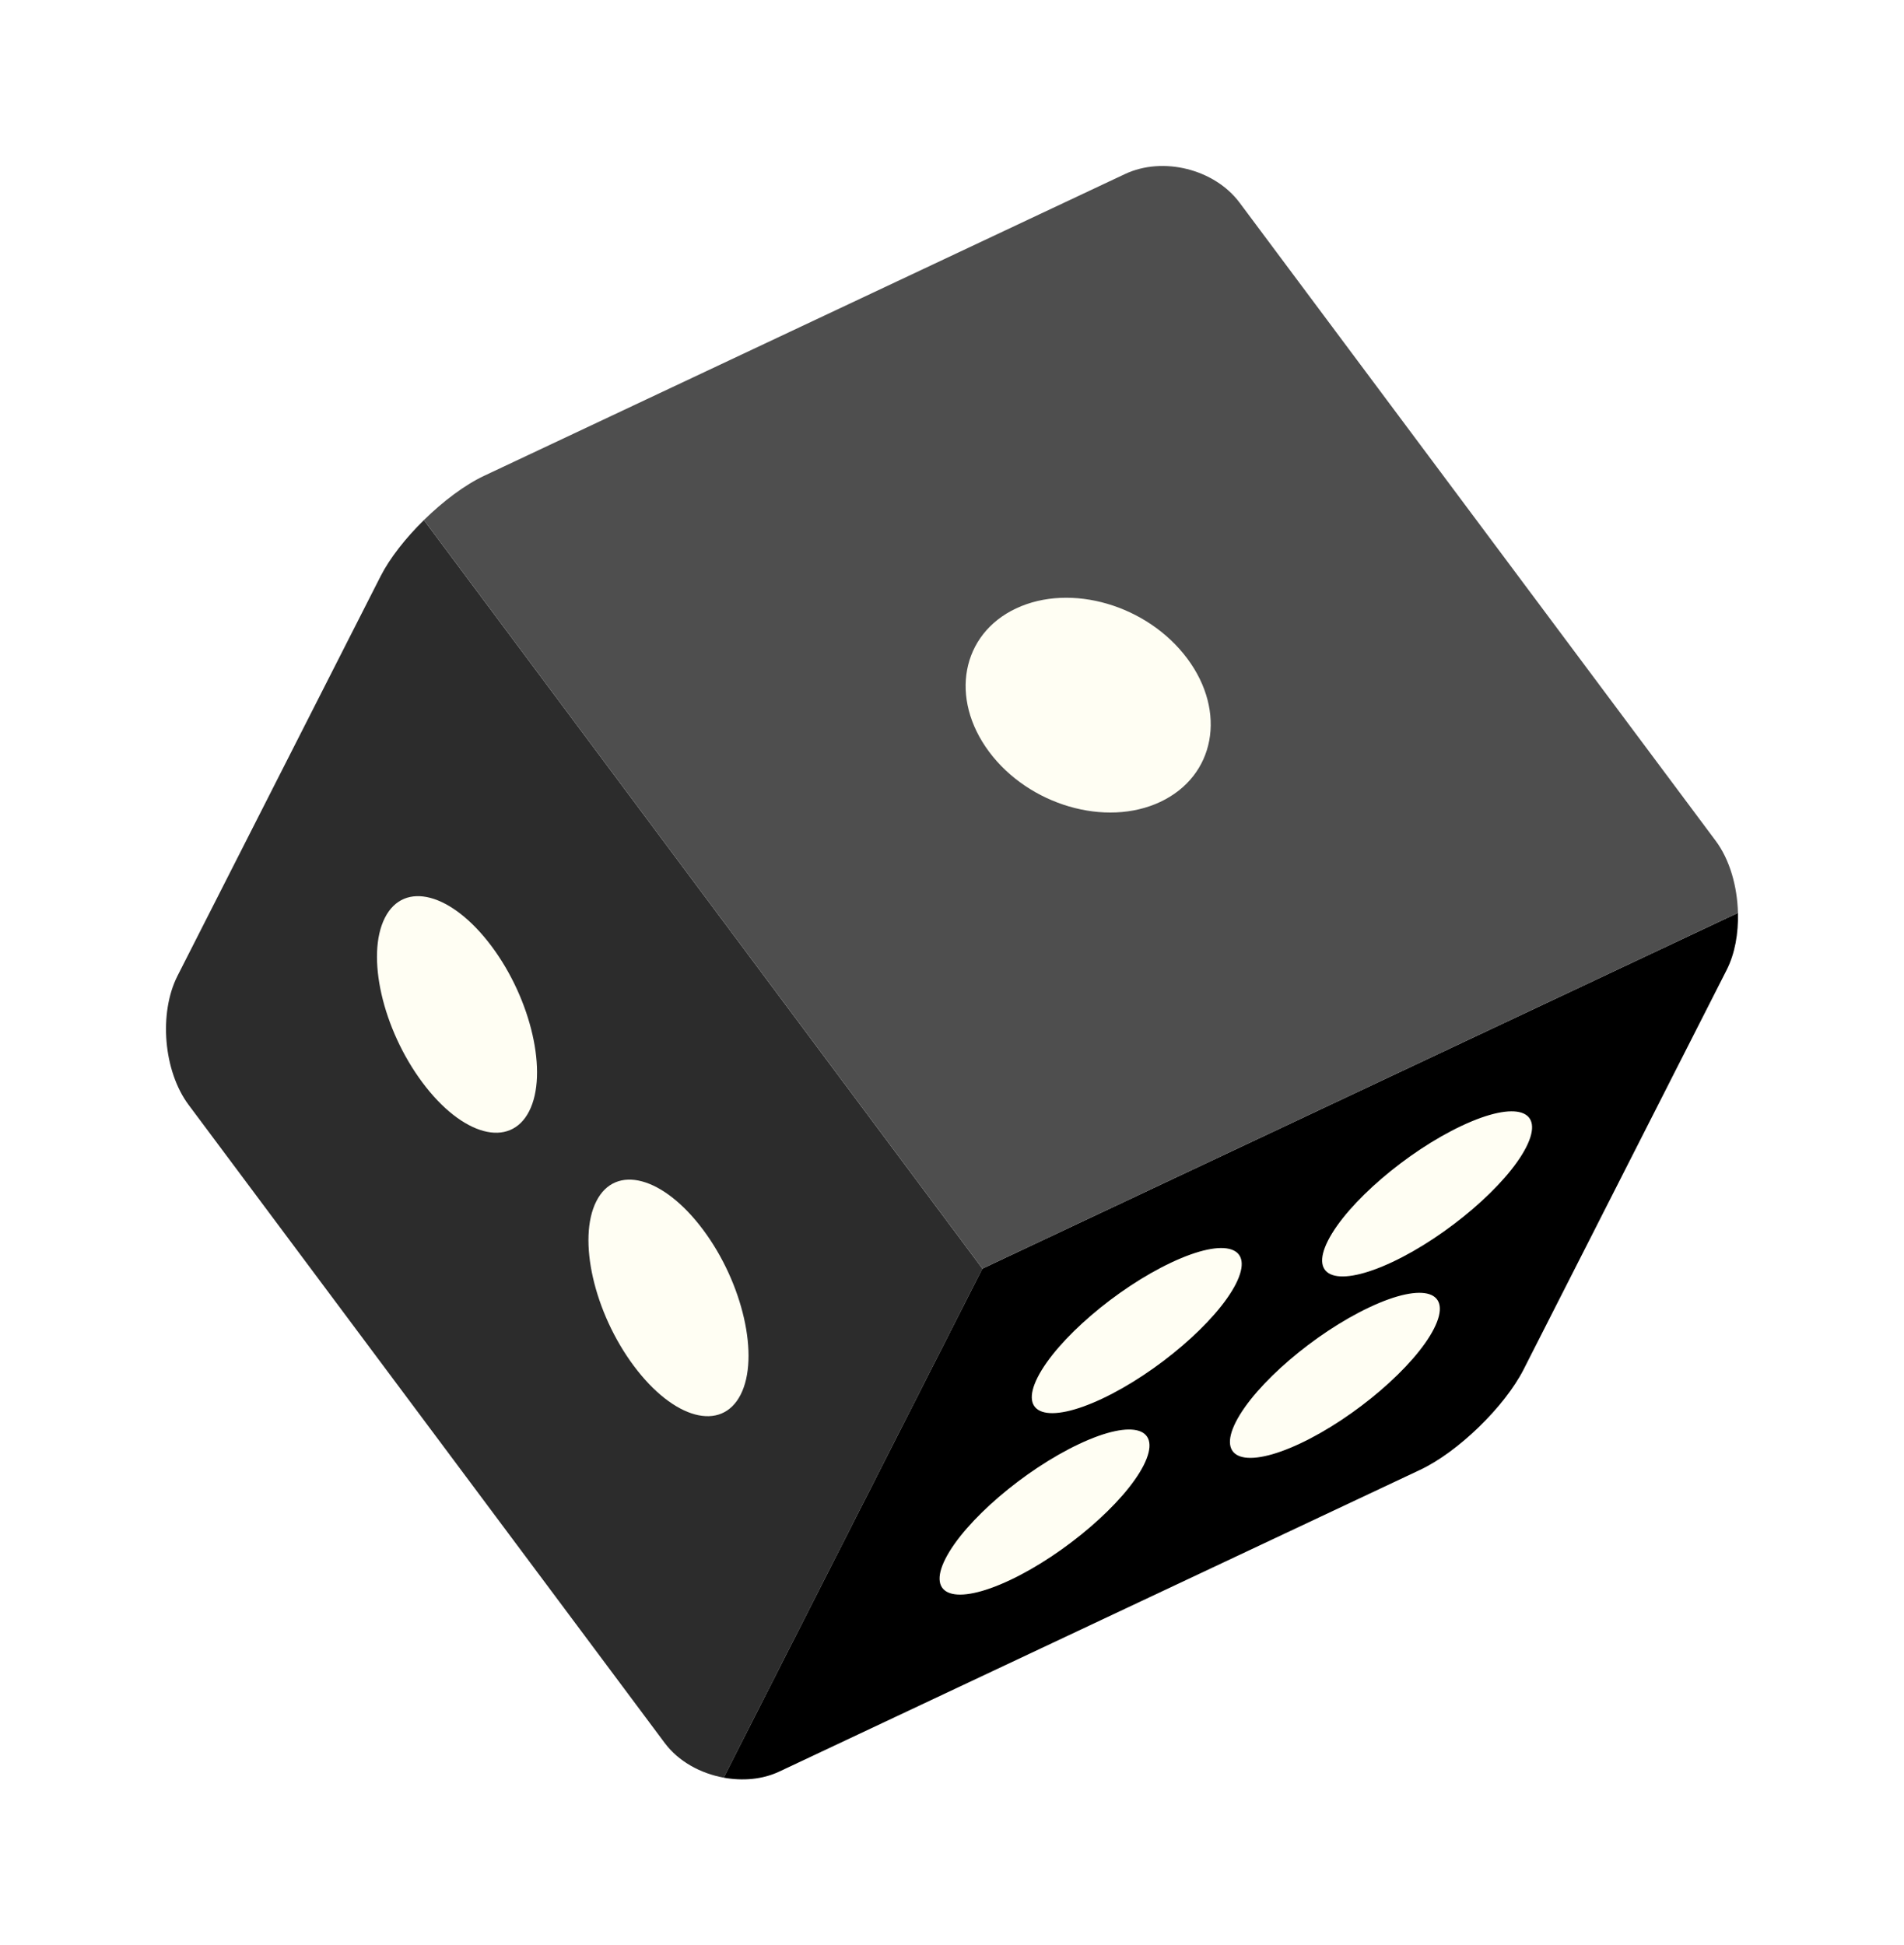 <?xml version="1.0" encoding="UTF-8"?> <svg xmlns="http://www.w3.org/2000/svg" width="1147" height="1172" viewBox="0 0 1147 1172" fill="none"> <g clip-path="url(#clip0_756_2)" filter="url(#filter0_f_756_2)"> <path fill-rule="evenodd" clip-rule="evenodd" d="M106.929 587.908L184.498 435.248L229.274 347.154C234.859 336.171 244.418 324.083 255.378 313.319L591.816 764.278L435.965 1070.96C421.968 1068.4 408.755 1061.21 400.414 1050.04L257.016 857.821L113.606 665.609C98.515 645.371 95.52 610.43 106.929 587.908Z" fill="#2C2C2C"></path> <path fill-rule="evenodd" clip-rule="evenodd" d="M254.481 652.165C230.433 619.954 220.321 575.613 231.883 552.893C243.365 530.28 272.12 537.908 296.177 570.13C320.121 602.238 330.287 646.809 318.796 669.414C307.251 692.122 278.425 684.296 254.481 652.165Z" fill="#FFFEF3"></path> <path fill-rule="evenodd" clip-rule="evenodd" d="M381.865 822.951C357.817 790.737 347.726 746.364 359.258 723.677C370.741 701.043 399.537 708.682 423.576 740.905C447.55 773.013 457.683 817.575 446.183 840.188C434.647 862.884 405.842 855.08 381.865 822.951Z" fill="#FFFEF3"></path> <path fill-rule="evenodd" clip-rule="evenodd" d="M591.815 764.278L1046.97 549.954C1047.28 562.252 1045.18 574.467 1040.2 584.284L979.039 704.638L917.875 824.984C906.425 847.502 878.36 874.754 855.493 885.521L469.447 1067.29C459.207 1072.11 447.331 1073.03 435.964 1070.96L591.815 764.278Z" fill="black"></path> <path fill-rule="evenodd" clip-rule="evenodd" d="M608.387 951.976C575.384 967.526 558.067 961.647 569.561 939.043C581.094 916.356 617.071 885.476 650.104 869.929C682.992 854.432 700.445 860.134 688.921 882.842C677.418 905.455 641.275 936.491 608.387 951.976Z" fill="#FFFEF3"></path> <path fill-rule="evenodd" clip-rule="evenodd" d="M783.308 869.605C750.284 885.155 732.98 879.288 744.482 856.675C756.003 833.988 792.004 803.088 825.016 787.561C857.892 772.073 875.374 777.795 863.833 800.494C852.351 823.108 816.205 854.119 783.308 869.605Z" fill="#FFFEF3"></path> <path fill-rule="evenodd" clip-rule="evenodd" d="M663.957 842.646C630.954 858.176 613.607 852.392 625.128 829.693C636.652 807.026 672.64 776.117 705.644 760.6C738.541 745.094 756.002 750.825 744.49 773.512C732.958 796.208 696.845 827.14 663.957 842.646Z" fill="#FFFEF3"></path> <path fill-rule="evenodd" clip-rule="evenodd" d="M838.865 760.278C805.861 775.813 788.506 770.032 800.039 747.345C811.592 724.658 847.56 693.758 880.584 678.22C913.46 662.735 930.934 668.457 919.389 691.153C907.856 713.849 871.753 744.781 838.865 760.278Z" fill="#FFFEF3"></path> <path fill-rule="evenodd" clip-rule="evenodd" d="M591.814 764.278L255.375 313.319C266.887 302.01 279.947 292.153 291.666 286.64L626.317 129.047L677.691 104.862C700.57 94.082 731.633 101.849 746.745 122.099L890.143 314.308L1033.53 506.518C1042.06 517.941 1046.57 534.032 1046.96 549.954L591.814 764.278Z" fill="#4E4E4E"></path> <path fill-rule="evenodd" clip-rule="evenodd" d="M612.061 366.572C645.064 351.033 691.156 364.507 715.225 396.73C739.169 428.858 732.009 467.553 698.985 483.104C666.097 498.589 619.806 485.051 595.874 452.943C571.826 420.708 579.175 382.069 612.061 366.572Z" fill="#FFFEF3"></path> </g> <defs> <filter id="filter0_f_756_2" x="0" y="0" width="1147" height="1172" filterUnits="userSpaceOnUse" color-interpolation-filters="sRGB"> <feFlood flood-opacity="0" result="BackgroundImageFix"></feFlood> <feBlend mode="normal" in="SourceGraphic" in2="BackgroundImageFix" result="shape"></feBlend> <feGaussianBlur stdDeviation="50" result="effect1_foregroundBlur_756_2"></feGaussianBlur> </filter> <clipPath id="clip0_756_2"> <rect width="947" height="972" fill="white" transform="matrix(-1 0 0 1 1047 100)"></rect> </clipPath> </defs> </svg> 